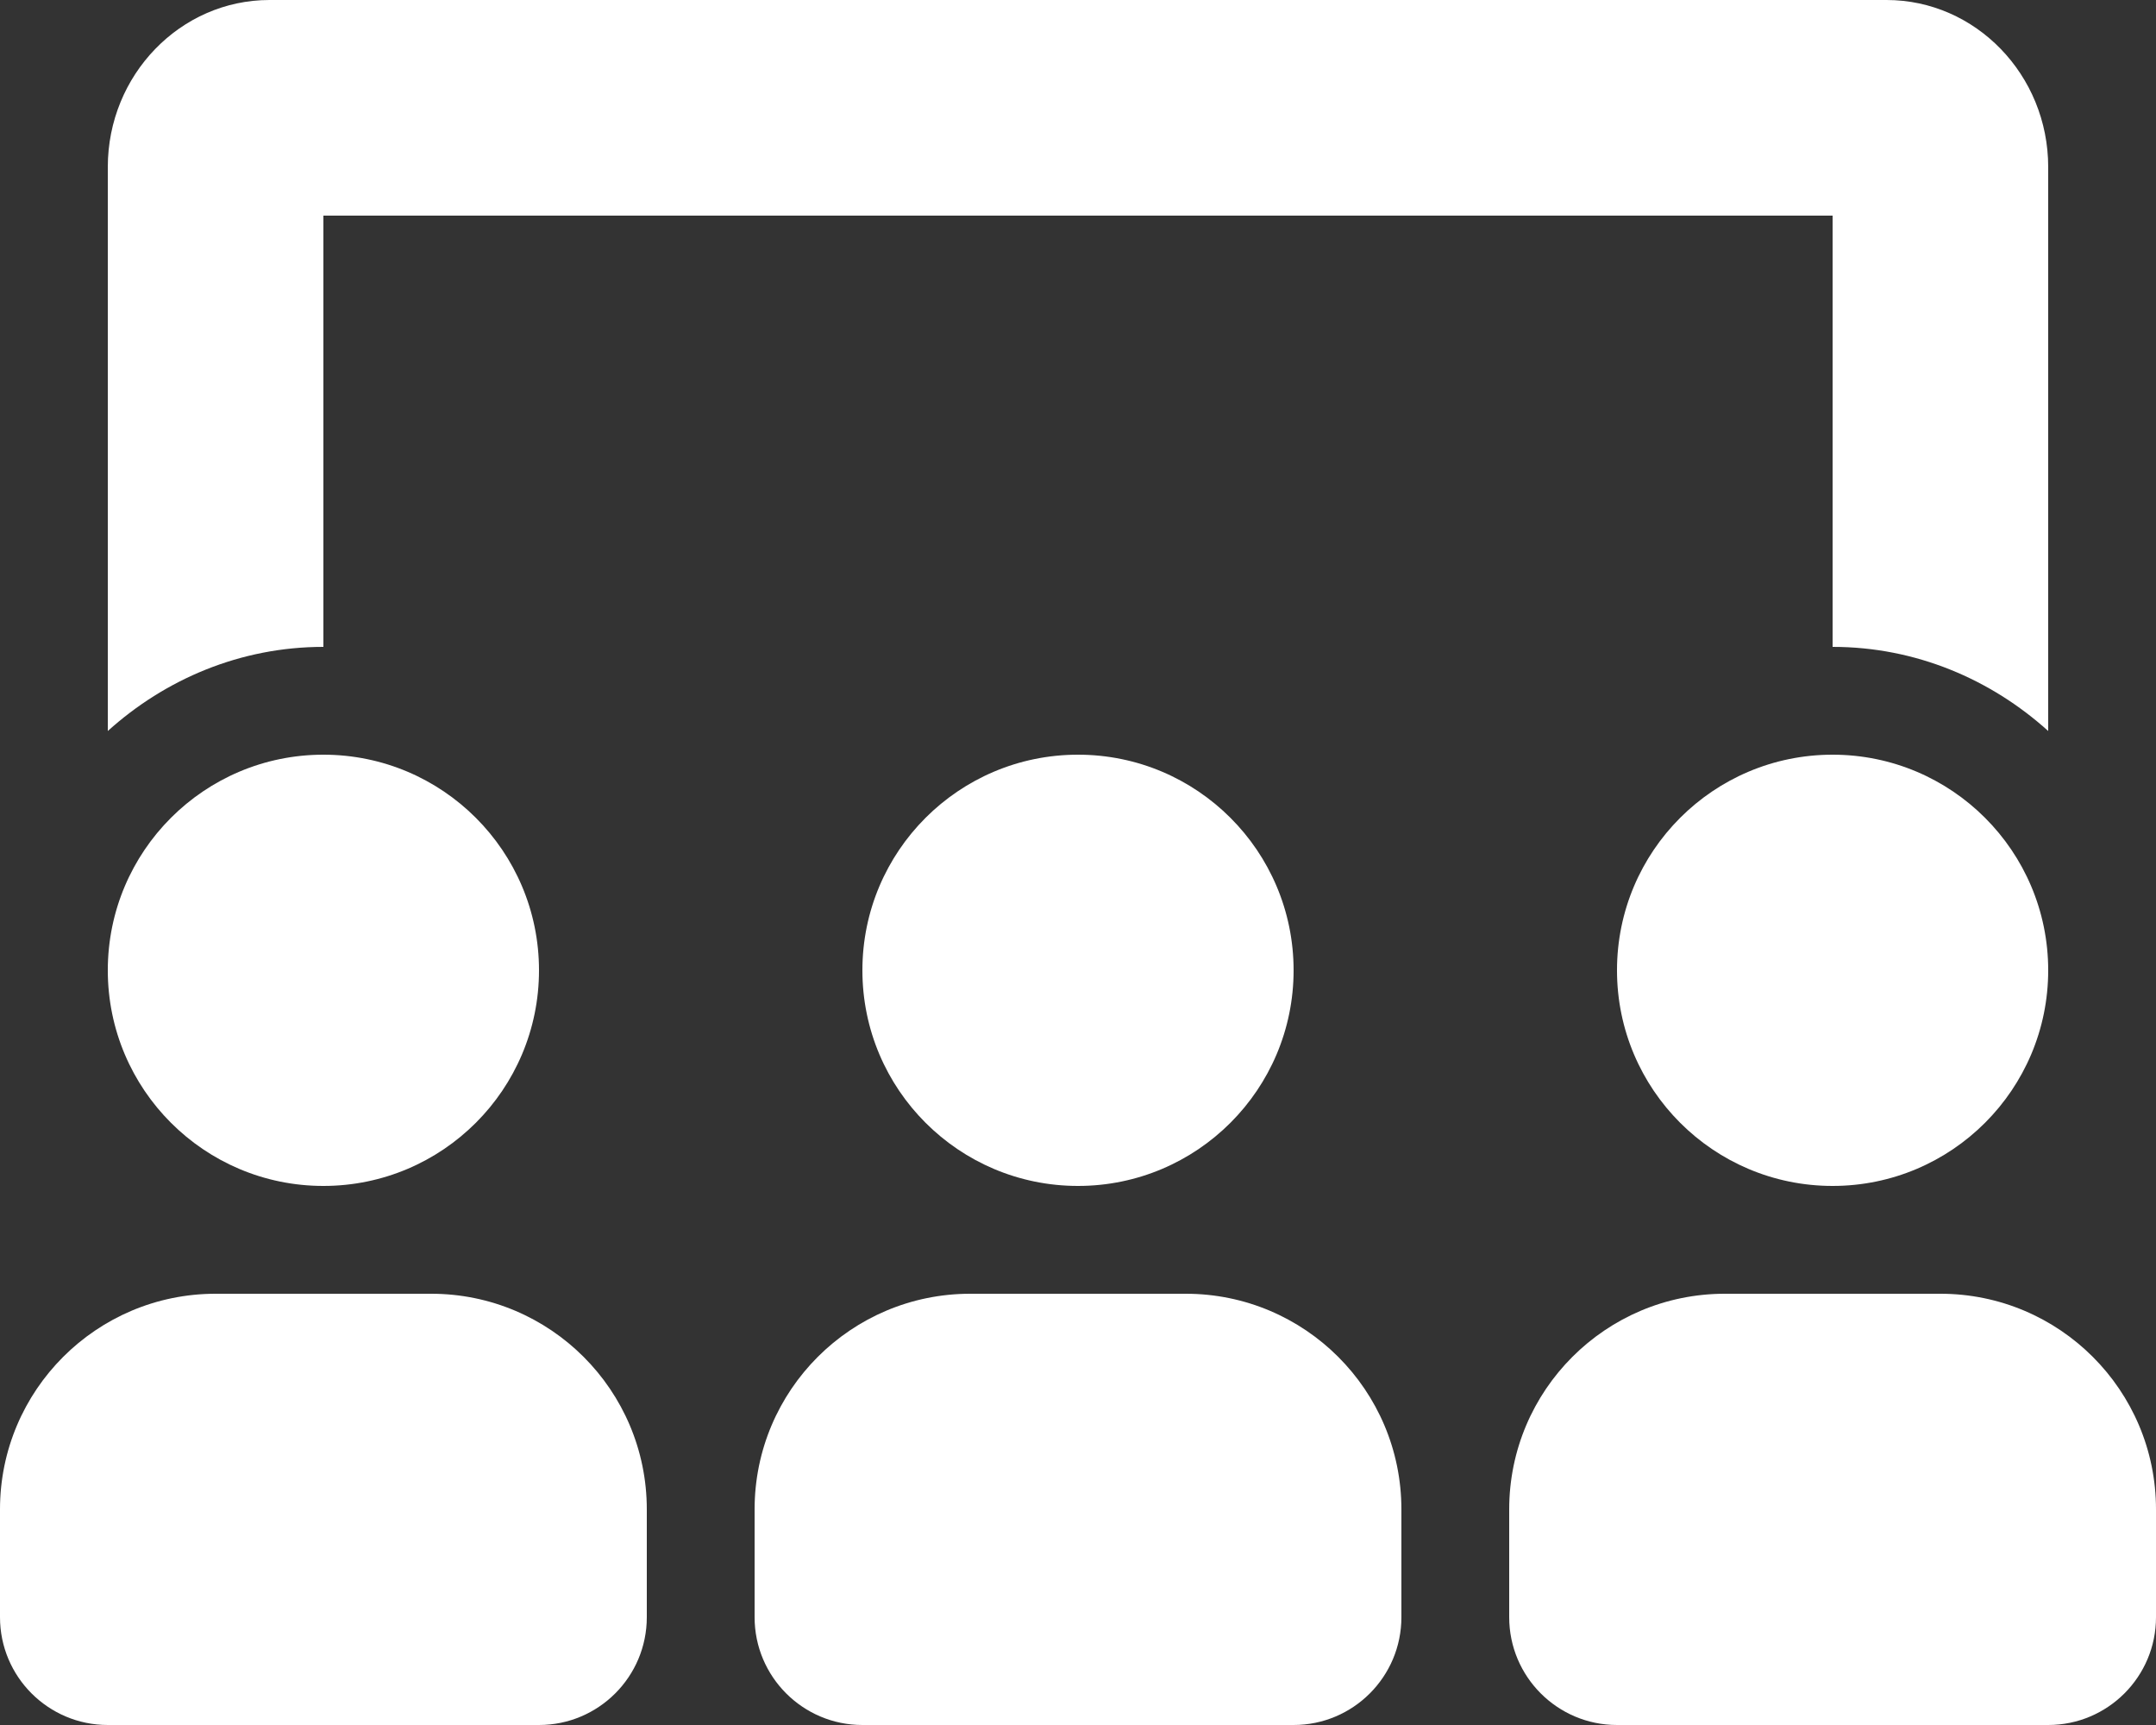 <?xml version="1.0" encoding="UTF-8"?>
<svg id="Ebene_1" data-name="Ebene 1" xmlns="http://www.w3.org/2000/svg" viewBox="0 0 640 512">
  <rect x="0" y="0" width="640" height="512" fill="#333333" stroke="none"/>
  <defs>
    <style>
      .cls-1 {
        fill: #fff;
        stroke-width: 0px;
      }
    </style>
  </defs>
  <path class="cls-1" d="m256,288c0,35.35,28.66,64,64,64s64-28.65,64-64-28.65-64-64-64-64,28.65-64,64Zm224,0c0,35.35,28.66,64,64,64s64-28.65,64-64-28.65-64-64-64-64,28.65-64,64Zm-384,64c35.35,0,64-28.65,64-64s-28.65-64-64-64-64,28.65-64,64,28.66,64,64,64Zm480,32h-64c-35.34,0-64,28.65-64,64v32c0,17.67,14.33,32,32,32h128c17.67,0,32-14.33,32-32v-32c0-35.35-28.66-64-64-64Zm-224,0h-64c-35.34,0-64,28.65-64,64v32c0,17.67,14.33,32,32,32h128c17.67,0,32-14.33,32-32v-32c0-35.35-28.66-64-64-64Zm-224,0h-64c-35.34,0-64,28.65-64,64v32c0,17.67,14.33,32,32,32h128c17.67,0,32-14.33,32-32v-32c0-35.35-28.66-64-64-64ZM96,64h448v128c24.68,0,46.98,9.62,64,24.97V49.59c0-27.34-21.53-49.59-48-49.59H80c-26.47,0-48,22.25-48,49.59v167.38c17.02-15.35,39.33-24.97,64-24.97V64Z"/>
</svg>